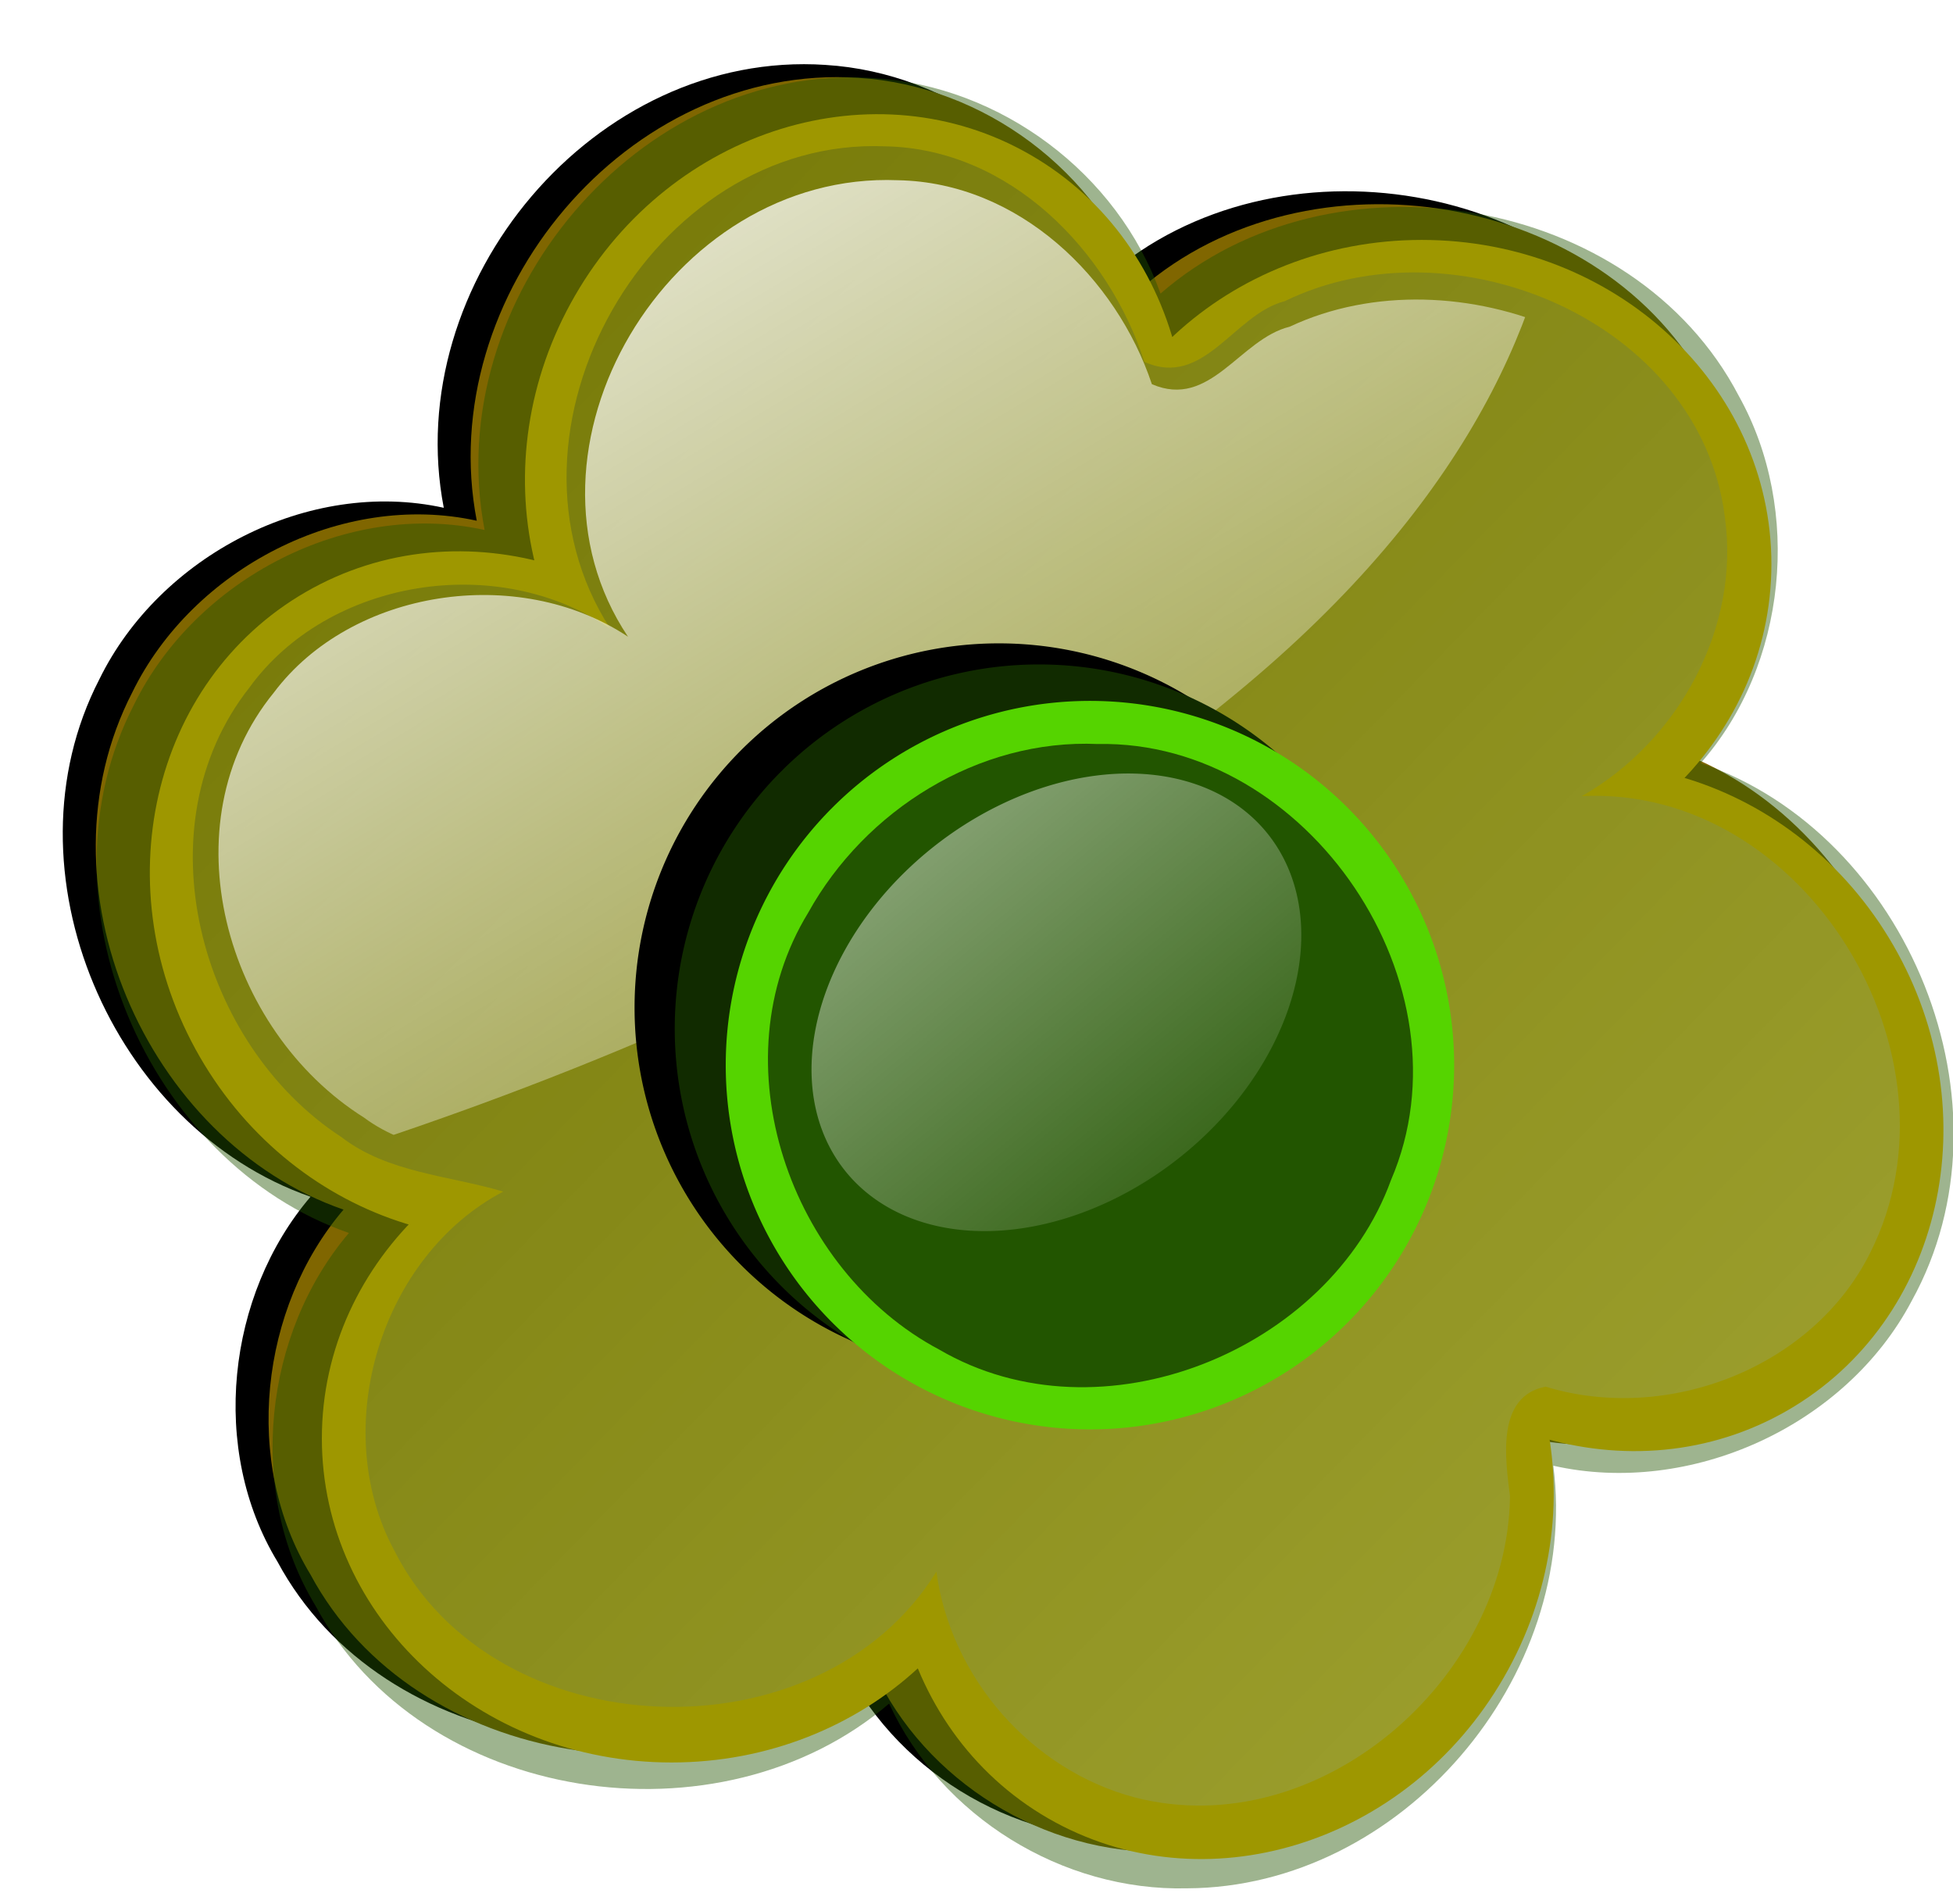 <svg xmlns="http://www.w3.org/2000/svg" xmlns:xlink="http://www.w3.org/1999/xlink" viewBox="0 0 623.13 607.53"><defs><linearGradient id="a"><stop offset="0" stop-color="#fff"/><stop offset="1" stop-color="#fff" stop-opacity="0"/></linearGradient><linearGradient id="d" y2="-667.1" gradientUnits="userSpaceOnUse" x2="2673.2" y1="-526.3" x1="2528.8"><stop offset="0" stop-color="#fd5"/><stop offset="1" stop-color="#a80"/></linearGradient><linearGradient id="c" y2="-547.32" gradientUnits="userSpaceOnUse" x2="2584.2" y1="-645.51" x1="2592.1"><stop offset="0" stop-color="#d4aa00"/><stop offset="1" stop-color="#fd5" stop-opacity="0"/></linearGradient><linearGradient id="f" y2="-572.56" xlink:href="#a" gradientUnits="userSpaceOnUse" x2="2560.4" y1="-690.63" x1="2634"/><linearGradient id="h" y2="415.55" gradientUnits="userSpaceOnUse" x2="300.79" y1="218.18" x1="259.69"><stop offset="0" stop-color="#fff"/><stop offset="1" stop-color="#fff" stop-opacity="0"/></linearGradient><filter id="g" color-interpolation-filters="sRGB"><feGaussianBlur stdDeviation="1.585"/></filter><filter id="b" color-interpolation-filters="sRGB"><feGaussianBlur stdDeviation="2.348"/></filter><clipPath id="e"><path d="M2538.1-695.19s-16.541 34.223 23.956 70.158c40.498 35.935 103.24 50.194 103.24 50.194l34.223-77.003-86.699-60.461z" stroke="#000" stroke-width=".273" fill="none"/></clipPath></defs><g transform="matrix(-3.667 0 0 3.667 9795.036 2433.048)" filter="url(#b)"><path d="M2599.3-657.85c-10.883.67-20.867 8.127-24.531 18.375-14.633-12.715-40.413-8.496-49.406 8.719-5.438 9.72-4.124 22.964 3.25 31.312-17.74 6.059-27.248 29.227-18.031 45.844 5.645 10.71 18.956 16.689 30.625 14.062-2.313 18.04 13.029 35.949 31.281 36.03 10.678.268 21.037-6.144 25.469-15.75 14.451 12.363 39.909 8.605 49.031-8.374 5.913-9.739 4.41-23.21-2.875-31.75 17.218-5.98 26.981-28.331 18.379-45.008-5.247-10.74-18.216-17.515-29.973-14.93 3.783-19.6-13.12-39.87-33.219-38.531z"/></g><path d="M273.923 24.844c39.906 2.459 76.515 29.802 89.95 67.377 53.656-46.623 148.186-31.152 181.162 31.97 19.939 35.644 15.122 84.205-11.917 114.815 65.049 22.217 99.913 107.17 66.116 168.1-20.697 39.272-69.508 61.196-112.296 51.563 8.483 66.15-47.775 131.818-114.701 132.119-39.154.98-77.138-22.533-93.39-57.752-52.989 45.329-146.338 31.551-179.787-30.71-21.683-35.709-16.172-85.103 10.542-116.42C46.467 363.98 10.67 282.02 42.21 220.87c19.242-39.378 66.795-64.224 109.905-54.745-13.87-71.866 48.109-146.196 121.808-141.286z" fill="#806600"/><path d="M570.33 449.957c49.465-28.56 64.593-94.966 33.788-148.321s-95.878-73.458-145.344-44.9-64.594 94.966-33.79 148.322 95.88 73.457 145.345 44.899zm-361.22-67.869c49.466-28.559 64.595-94.965 33.79-148.32s-95.879-73.459-145.344-44.9-64.594 94.965-33.79 148.321 95.88 73.458 145.345 44.9zm125.323 198.016c49.466 28.559 114.541 8.457 145.346-44.9 30.805-53.356 15.68-119.764-33.788-148.322-49.465-28.559-114.54-8.458-145.345 44.9-30.805 53.356-15.676 119.762 33.787 148.322zM217.245 242.642c49.466 28.56 114.541 8.458 145.346-44.899 30.805-53.356 15.68-119.765-33.788-148.323-49.466-28.558-114.54-8.457-145.345 44.9-30.805 53.356-15.676 119.763 33.788 148.323zM102.694 458.855c-.001 57.118 49.945 103.424 111.557 103.423 61.61 0 111.556-46.303 111.557-103.423 0-57.118-49.946-103.423-111.557-103.422-61.61 0-111.556 46.303-111.557 103.422zM225.87 314.761c0 57.118 49.946 103.424 111.557 103.423 61.61 0 111.556-46.303 111.557-103.422 0-57.118-49.946-103.424-111.557-103.423-61.61-.001-111.556 46.303-111.557 103.422zm116.205-134.797c0 57.117 49.946 103.423 111.557 103.422 61.61.001 111.556-46.303 111.558-103.422 0-57.118-49.946-103.423-111.557-103.423-61.61 0-111.556 46.304-111.558 103.423z" fill="#fc0"/><path d="M2593.9-670.62c-10.773.207-19.395 9.028-22.531 18.75-5.193 2.335-7.783-4.15-12.219-5.281-14.773-7.19-36.108 1.773-38.281 18.719-1.39 9.714 4.064 19.595 12.438 24.344-19.42-.971-33.74 22.612-25.094 39.719 4.964 10 17.632 14.9 28.25 11.656 4.316.842 3.497 6.284 3.094 9.531.19 15.954 16.663 30.282 32.594 26.219 9.072-2.376 16.089-10.47 17.312-19.656 10.228 16.545 38.519 15.395 47.188-1.875 5.732-10.684 1.114-25.634-9.5-31.188 4.755-1.413 10.054-1.628 14.094-4.75 12.347-8.046 17.518-27.007 8-39.094-6.855-9.46-21.628-11.857-31.406-5.125 11.077-17.165-3.575-42.823-23.938-41.969z" fill="url(#d)" transform="matrix(-3.667 0 0 3.667 9794.336 2505.848)"/><path d="M278.67 24.905c40.64 2.51 77.924 30.411 91.606 68.755 54.644-47.577 150.914-31.788 184.497 32.624 20.306 36.373 15.4 85.927-12.137 117.164 66.247 22.671 101.753 109.361 67.334 171.539-21.079 40.074-70.788 62.447-114.363 52.617 8.639 67.502-48.654 134.514-116.813 134.82-39.875 1.001-78.558-22.993-95.109-58.933-53.964 46.257-149.032 32.197-183.096-31.337-22.083-36.44-16.47-86.844 10.736-118.802C47.028 370.978 10.57 287.342 42.692 224.94c19.596-40.183 68.024-65.538 111.928-55.865C140.495 95.74 203.614 19.89 278.67 24.9z" opacity=".44" fill="#250"/><g transform="matrix(-3.597 0 0 3.47 9616.736 2384.548)" clip-path="url(#e)" fill="url(#f)"><path d="M2593.9-670.62c-10.773.207-19.395 9.028-22.531 18.75-5.193 2.335-7.783-4.15-12.219-5.281-14.773-7.19-36.108 1.773-38.281 18.719-1.39 9.714 4.064 19.595 12.438 24.344-19.42-.971-33.74 22.612-25.094 39.719 4.964 10 17.632 14.9 28.25 11.656 4.316.842 3.497 6.284 3.094 9.531.19 15.954 16.663 30.282 32.594 26.219 9.072-2.376 16.089-10.47 17.312-19.656 10.228 16.545 38.519 15.395 47.188-1.875 5.732-10.684 1.114-25.634-9.5-31.188 4.755-1.413 10.054-1.628 14.094-4.75 12.347-8.046 17.518-27.007 8-39.094-6.855-9.46-21.628-11.857-31.406-5.125 11.077-17.165-3.575-42.823-23.938-41.969z"/></g><path d="M2613.9-575.29a31.691 31.691 0 11-63.382 0 31.691 31.691 0 1163.382 0z" transform="matrix(-3.667 0 0 3.667 9787.636 2431.048)" filter="url(#g)"/><path d="M215.286 328.178a116.205 116.205 0 10232.41 0 116.205 116.205 0 10-232.41 0z" fill="#112b00"/><path d="M231.556 339.808a116.205 116.205 0 10232.41 0 116.205 116.205 0 10-232.41 0z" fill="#55d400"/><path d="M350.316 237.358c67.087-1.286 120.12 77.207 93.503 139.11-19.735 54.383-92.513 84.255-144.15 54.085-47.55-25.211-71.017-91.591-41.795-139.39 18.111-32.655 54.284-55.505 92.442-53.799z" fill="#250"/><path d="M372.29 316.36a87.843 56.471 0 11-175.69 0 87.843 56.471 0 11175.69 0z" transform="matrix(.863 -.429 .335 1.107 -14.395 91.58)" opacity=".55" fill="url(#h)"/></svg>